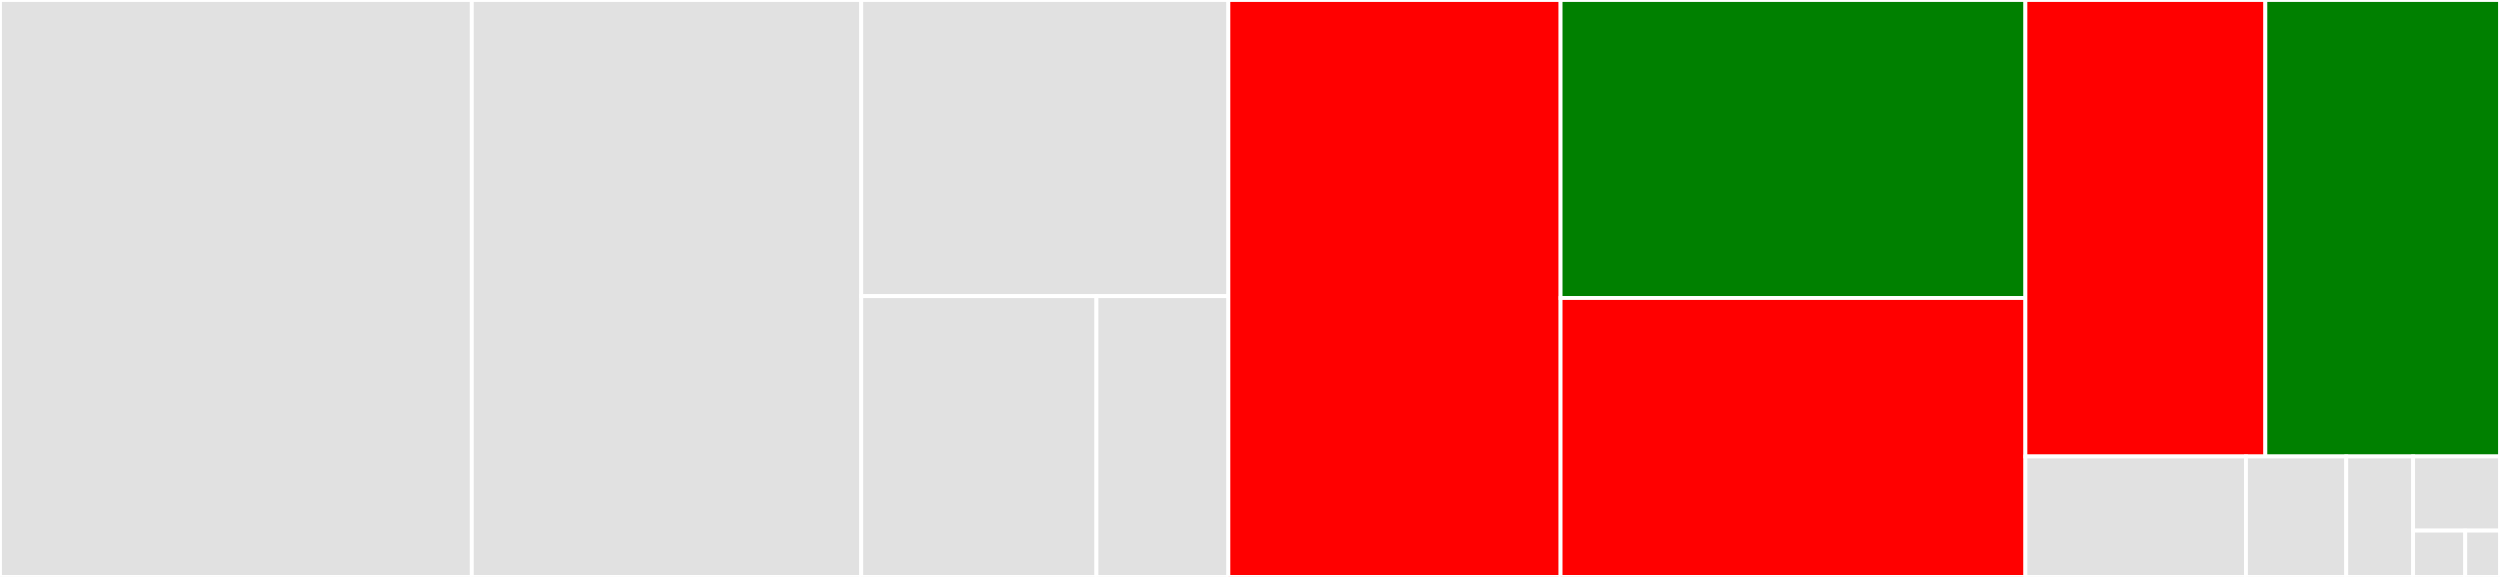 <svg baseProfile="full" width="650" height="150" viewBox="0 0 650 150" version="1.1"
xmlns="http://www.w3.org/2000/svg" xmlns:ev="http://www.w3.org/2001/xml-events"
xmlns:xlink="http://www.w3.org/1999/xlink">

<rect x="0" y="0" width="650" height="150" fill="#333333" stroke="none"/>

<style>rect.s{mask:url(#mask);}</style>
<defs>
  <pattern id="white" width="4" height="4" patternUnits="userSpaceOnUse" patternTransform="rotate(45)">
    <rect width="2" height="2" transform="translate(0,0)" fill="white"></rect>
  </pattern>
  <mask id="mask">
    <rect x="0" y="0" width="100%" height="100%" fill="url(#white)"></rect>
  </mask>
</defs>

<rect x="0" y="0" width="122.669" height="150.0" fill="#e1e1e1" stroke="white" stroke-width="1" class=" tooltipped" data-content="rest/utils.py"><title>rest/utils.py</title></rect>
<rect x="122.669" y="0" width="101.256" height="150.0" fill="#e1e1e1" stroke="white" stroke-width="1" class=" tooltipped" data-content="rest/workflows.py"><title>rest/workflows.py</title></rect>
<rect x="223.925" y="0" width="95.449" height="76.996" fill="#e1e1e1" stroke="white" stroke-width="1" class=" tooltipped" data-content="rest/workflows_workspace.py"><title>rest/workflows_workspace.py</title></rect>
<rect x="223.925" y="76.996" width="61.147" height="73.004" fill="#e1e1e1" stroke="white" stroke-width="1" class=" tooltipped" data-content="rest/workflows_status.py"><title>rest/workflows_status.py</title></rect>
<rect x="285.072" y="76.996" width="34.302" height="73.004" fill="#e1e1e1" stroke="white" stroke-width="1" class=" tooltipped" data-content="rest/workflows_session.py"><title>rest/workflows_session.py</title></rect>
<rect x="319.375" y="0" width="86.376" height="150.0" fill="red" stroke="white" stroke-width="1" class=" tooltipped" data-content="workflow_run_manager.py"><title>workflow_run_manager.py</title></rect>
<rect x="405.751" y="0" width="120.854" height="77.477" fill="green" stroke="white" stroke-width="1" class=" tooltipped" data-content="dask.py"><title>dask.py</title></rect>
<rect x="405.751" y="77.477" width="120.854" height="72.523" fill="red" stroke="white" stroke-width="1" class=" tooltipped" data-content="consumer.py"><title>consumer.py</title></rect>
<rect x="526.605" y="0" width="62.385" height="118.676" fill="red" stroke="white" stroke-width="1" class=" tooltipped" data-content="k8s.py"><title>k8s.py</title></rect>
<rect x="588.991" y="0" width="61.009" height="118.676" fill="green" stroke="white" stroke-width="1" class=" tooltipped" data-content="config.py"><title>config.py</title></rect>
<rect x="526.605" y="118.676" width="57.352" height="31.324" fill="#e1e1e1" stroke="white" stroke-width="1" class=" tooltipped" data-content="factory.py"><title>factory.py</title></rect>
<rect x="583.958" y="118.676" width="26.069" height="31.324" fill="#e1e1e1" stroke="white" stroke-width="1" class=" tooltipped" data-content="cli.py"><title>cli.py</title></rect>
<rect x="610.027" y="118.676" width="17.38" height="31.324" fill="#e1e1e1" stroke="white" stroke-width="1" class=" tooltipped" data-content="app.py"><title>app.py</title></rect>
<rect x="627.407" y="118.676" width="22.593" height="19.276" fill="#e1e1e1" stroke="white" stroke-width="1" class=" tooltipped" data-content="errors.py"><title>errors.py</title></rect>
<rect x="627.407" y="137.952" width="13.556" height="12.048" fill="#e1e1e1" stroke="white" stroke-width="1" class=" tooltipped" data-content="__init__.py"><title>__init__.py</title></rect>
<rect x="640.963" y="137.952" width="9.037" height="12.048" fill="#e1e1e1" stroke="white" stroke-width="1" class=" tooltipped" data-content="version.py"><title>version.py</title></rect>
</svg>